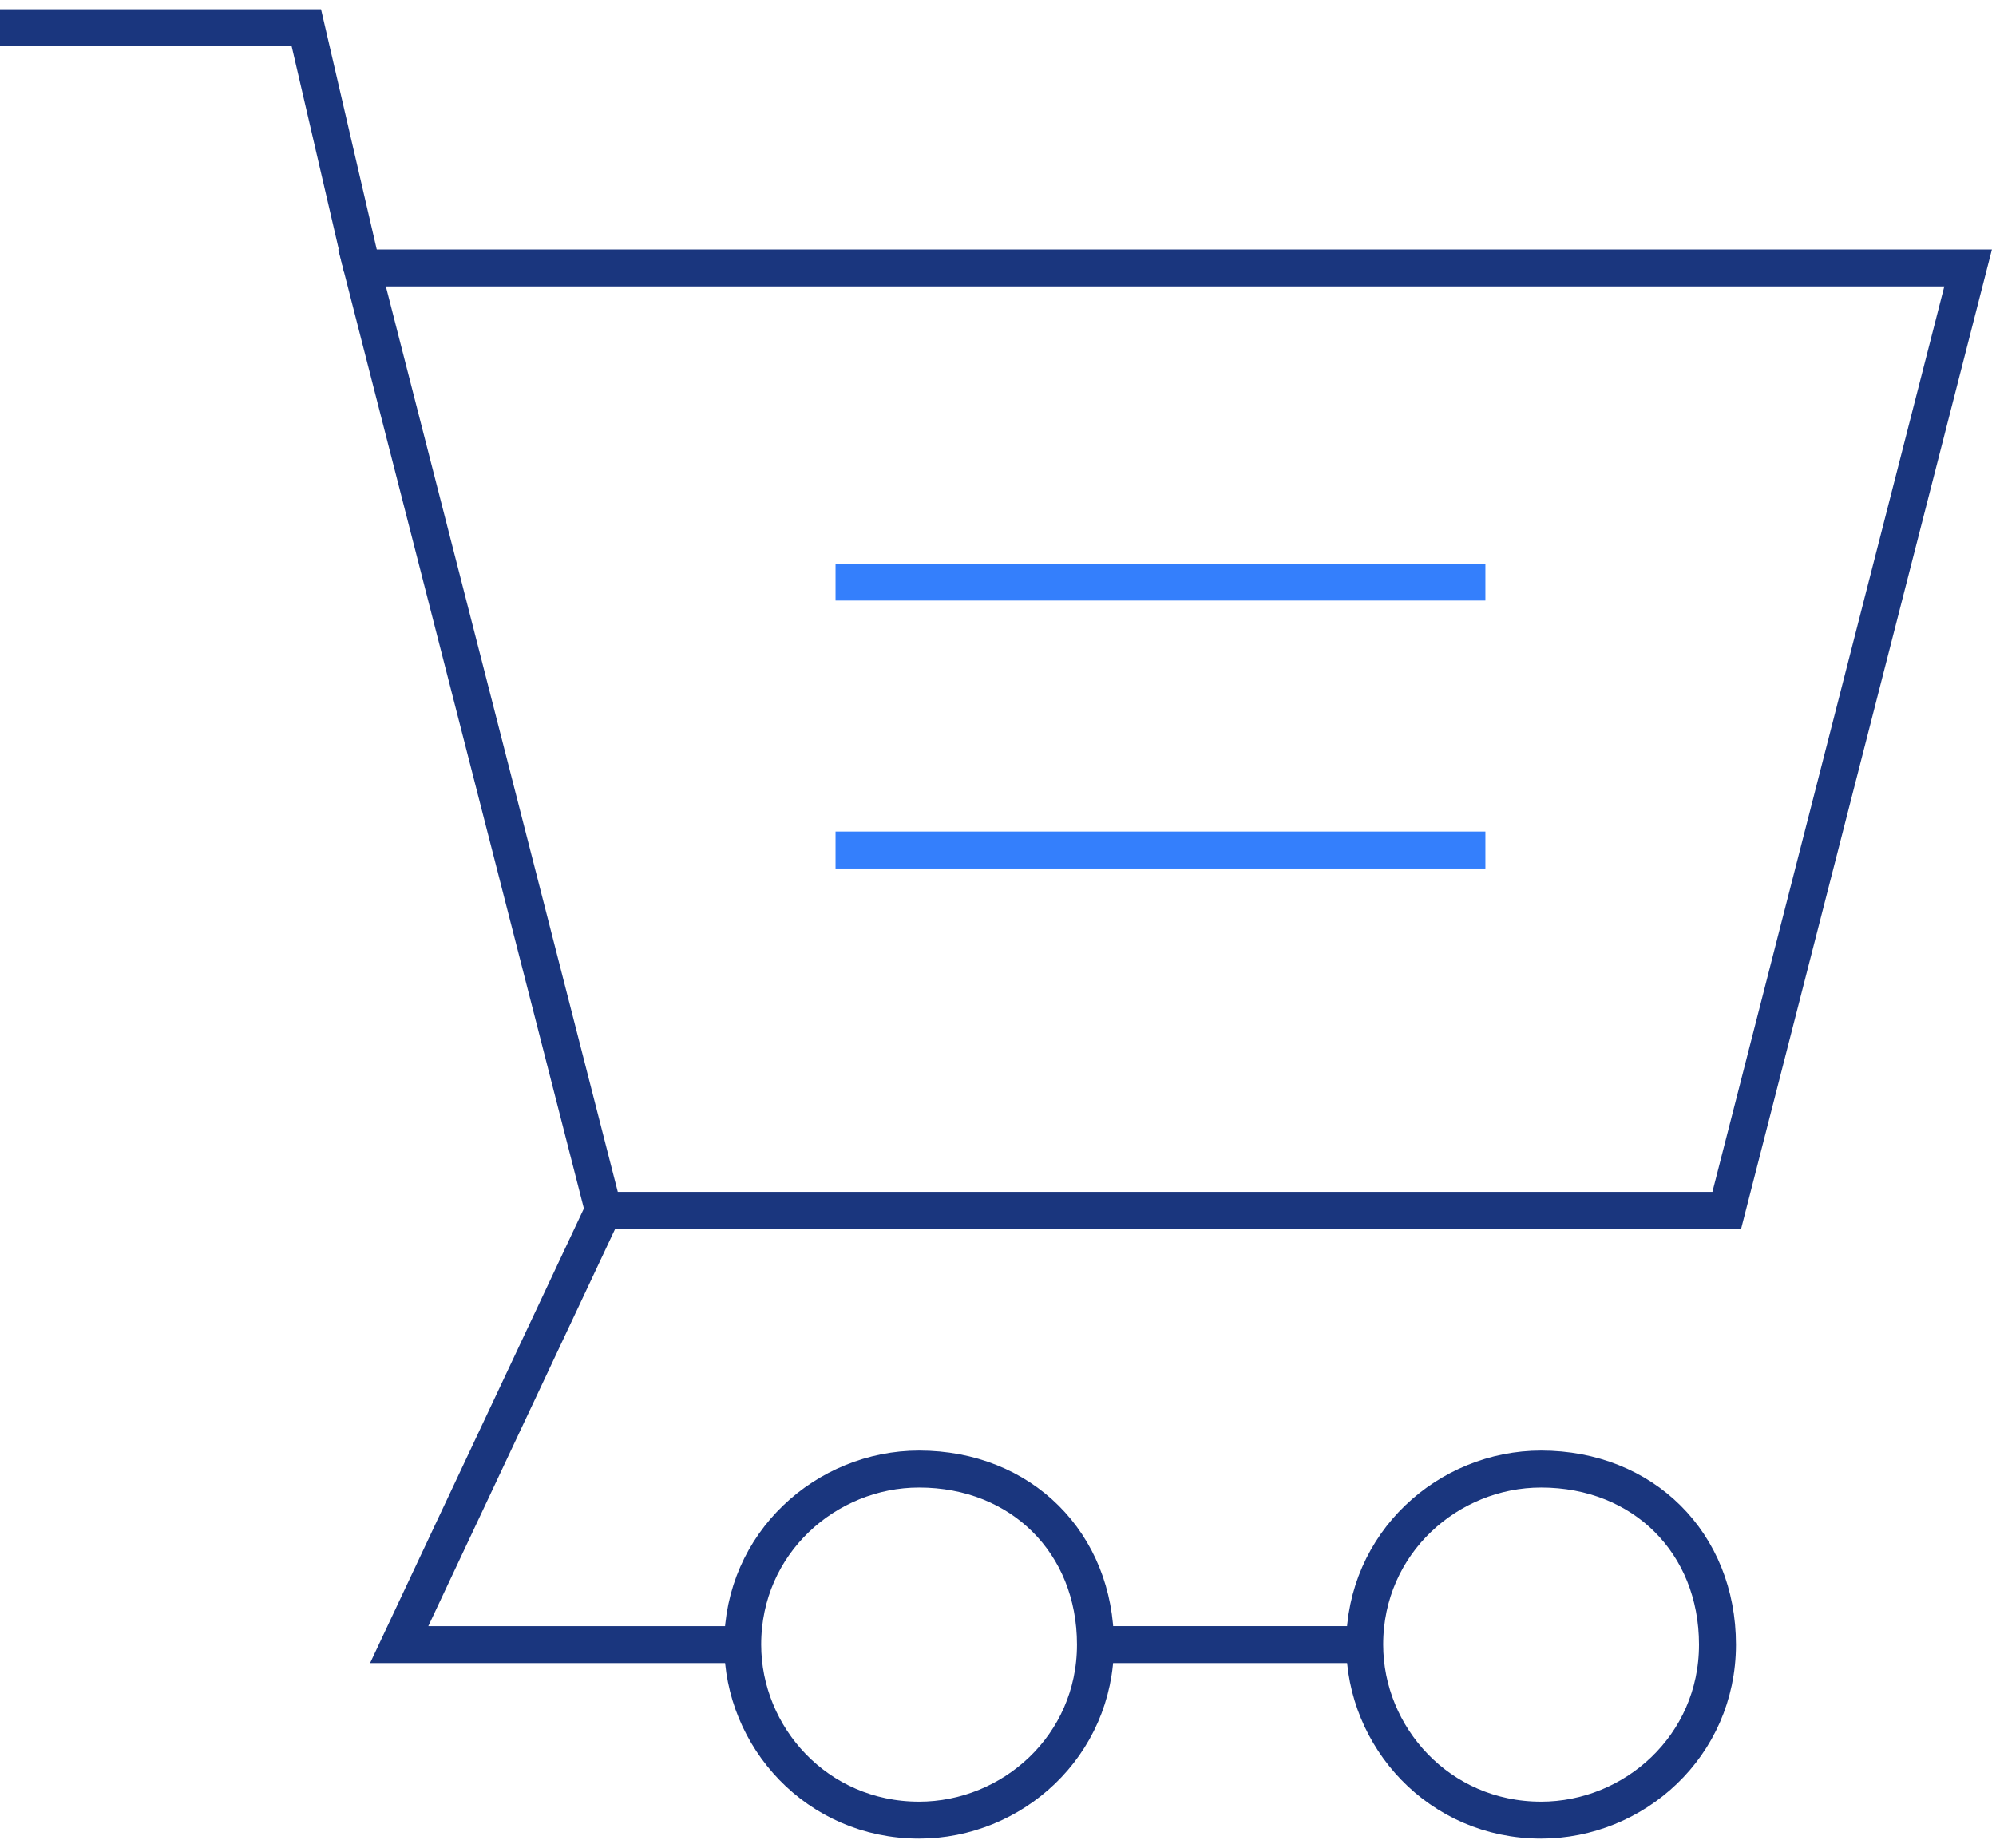 <svg width="54" height="50" viewBox="0 0 54 50" fill="none" xmlns="http://www.w3.org/2000/svg">
<path d="M29.637 44.5C29.637 47.25 27.377 49.25 24.865 49.25C22.102 49.25 20.093 47 20.093 44.5C20.093 41.75 22.354 39.75 24.865 39.75C27.628 39.75 29.637 41.75 29.637 44.5Z" stroke="#1A367E" stroke-miterlimit="10"/>
<path d="M46.465 44.5C46.465 47.25 44.205 49.25 41.693 49.25C38.93 49.25 36.921 47 36.921 44.5C36.921 41.75 39.181 39.75 41.693 39.75C44.456 39.75 46.465 41.75 46.465 44.5Z" stroke="#1A367E" stroke-miterlimit="10"/>
<path d="M9.795 7.25H53.246L46.716 32.75H16.326L9.795 7.25Z" stroke="#1A367E" stroke-miterlimit="10"/>
<path d="M0 0.75H8.288L9.795 7.25" stroke="#1A367E" stroke-miterlimit="10"/>
<path d="M29.637 44.5H36.921" stroke="#1A367E" stroke-miterlimit="10"/>
<path d="M20.093 44.5H10.8L16.326 32.75" stroke="#1A367E" stroke-miterlimit="10"/>
<path d="M22.605 15.75H40.186" stroke="#347FFC" stroke-miterlimit="10"/>
<path d="M22.605 23H40.186" stroke="#347FFC" stroke-miterlimit="10"/>
</svg>
